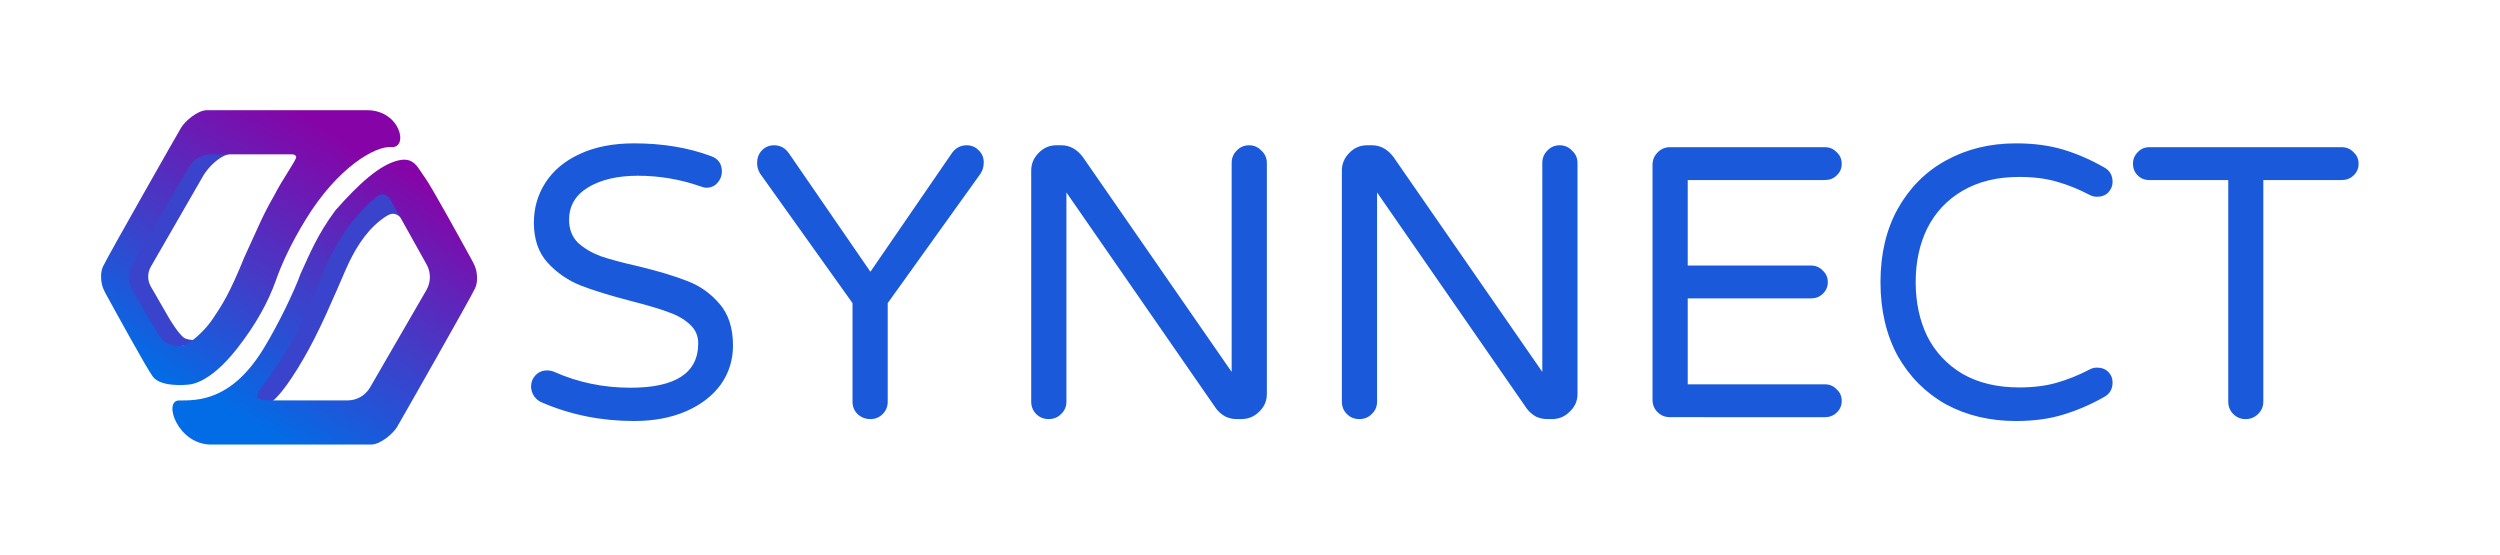 <svg version="1.2" xmlns="http://www.w3.org/2000/svg" viewBox="0 0 1690 375" width="1690" height="375">
	<title>Logo vectorial-svg</title>
	<defs>
		<clipPath clipPathUnits="userSpaceOnUse" id="cp1">
			<path d="m68 74h203v187h-203z"/>
		</clipPath>
		<clipPath clipPathUnits="userSpaceOnUse" id="cp2">
			<path d="m264.44 99.43c-10.54-0.88-36.06 13.37-57.95 49.23-9.95 16.28-16.38 30.5-19.95 40.8-5.09 14.25-13.21 29.51-26.35 46.25-19.27 24.52-32.24 24.22-33.62 24.35-1.36 0.13-18.05 1.65-23.26-5.47-4.36-5.98-25.13-43.8-31.68-55.77-1.32-2.43-2.5-4.93-2.95-7.66-0.51-3.05-0.72-7.34 0.97-11.03 3.01-6.57 50.36-89.77 52.82-93.88 2.46-4.11 10.95-11.77 17.51-11.77h108.1c22.72 0 28.38 25.95 16.36 24.95zm-67.08 4.89h-54.66c-6.25 0-12.03 3.32-15.16 8.74l-38 65.63c-3.16 5.46-3.14 12.2 0.05 17.64l17.24 29.4c4.61 7.86 14.78 10.9 22.01 5.36 5.22-4 10.82-9.26 15.25-15.92 5.95-8.93 10.82-16 21.17-41.48 9.94-21.52 11.99-27.42 20.26-41.83 4.95-9.98 14.94-23.75 14.71-25.75-0.15-1.27-1.59-1.79-2.87-1.79z"/>
		</clipPath>
		<linearGradient id="g1" x2="1" gradientUnits="userSpaceOnUse" gradientTransform="matrix(-145.134,227.639,-233.119,-148.628,235.355,48.262)">
			<stop offset="0" stop-color="#8604a7"/>
			<stop offset=".125" stop-color="#8604a7"/>
			<stop offset=".156" stop-color="#8604a7"/>
			<stop offset=".16" stop-color="#8505a8"/>
			<stop offset=".164" stop-color="#8405a8"/>
			<stop offset=".168" stop-color="#8406a8"/>
			<stop offset=".172" stop-color="#8307a8"/>
			<stop offset=".176" stop-color="#8207a9"/>
			<stop offset=".18" stop-color="#8208a9"/>
			<stop offset=".184" stop-color="#8108a9"/>
			<stop offset=".188" stop-color="#8009aa"/>
			<stop offset=".191" stop-color="#8009aa"/>
			<stop offset=".195" stop-color="#7f0aaa"/>
			<stop offset=".199" stop-color="#7f0aaa"/>
			<stop offset=".203" stop-color="#7e0bab"/>
			<stop offset=".207" stop-color="#7d0bab"/>
			<stop offset=".211" stop-color="#7d0cab"/>
			<stop offset=".215" stop-color="#7c0cac"/>
			<stop offset=".219" stop-color="#7c0dac"/>
			<stop offset=".223" stop-color="#7b0dac"/>
			<stop offset=".227" stop-color="#7a0ead"/>
			<stop offset=".23" stop-color="#7a0ead"/>
			<stop offset=".234" stop-color="#790fad"/>
			<stop offset=".238" stop-color="#780fad"/>
			<stop offset=".242" stop-color="#7810ae"/>
			<stop offset=".246" stop-color="#7710ae"/>
			<stop offset=".25" stop-color="#7711ae"/>
			<stop offset=".254" stop-color="#7611af"/>
			<stop offset=".258" stop-color="#7512af"/>
			<stop offset=".262" stop-color="#7513af"/>
			<stop offset=".266" stop-color="#7413b0"/>
			<stop offset=".27" stop-color="#7314b0"/>
			<stop offset=".273" stop-color="#7314b0"/>
			<stop offset=".277" stop-color="#7215b0"/>
			<stop offset=".281" stop-color="#7215b1"/>
			<stop offset=".285" stop-color="#7116b1"/>
			<stop offset=".289" stop-color="#7016b1"/>
			<stop offset=".293" stop-color="#7017b2"/>
			<stop offset=".297" stop-color="#6f17b2"/>
			<stop offset=".301" stop-color="#6f18b2"/>
			<stop offset=".305" stop-color="#6e18b2"/>
			<stop offset=".309" stop-color="#6d19b3"/>
			<stop offset=".313" stop-color="#6d19b3"/>
			<stop offset=".316" stop-color="#6c1ab3"/>
			<stop offset=".32" stop-color="#6b1ab4"/>
			<stop offset=".324" stop-color="#6b1bb4"/>
			<stop offset=".328" stop-color="#6a1bb4"/>
			<stop offset=".332" stop-color="#6a1cb5"/>
			<stop offset=".336" stop-color="#691cb5"/>
			<stop offset=".34" stop-color="#681db5"/>
			<stop offset=".344" stop-color="#681eb5"/>
			<stop offset=".348" stop-color="#671eb6"/>
			<stop offset=".352" stop-color="#661fb6"/>
			<stop offset=".355" stop-color="#661fb6"/>
			<stop offset=".359" stop-color="#6520b7"/>
			<stop offset=".363" stop-color="#6520b7"/>
			<stop offset=".367" stop-color="#6421b7"/>
			<stop offset=".371" stop-color="#6321b8"/>
			<stop offset=".375" stop-color="#6322b8"/>
			<stop offset=".379" stop-color="#6222b8"/>
			<stop offset=".383" stop-color="#6123b8"/>
			<stop offset=".387" stop-color="#6123b9"/>
			<stop offset=".391" stop-color="#6024b9"/>
			<stop offset=".395" stop-color="#6024b9"/>
			<stop offset=".398" stop-color="#5f25ba"/>
			<stop offset=".402" stop-color="#5e25ba"/>
			<stop offset=".406" stop-color="#5e26ba"/>
			<stop offset=".41" stop-color="#5d26ba"/>
			<stop offset=".414" stop-color="#5d27bb"/>
			<stop offset=".418" stop-color="#5c27bb"/>
			<stop offset=".422" stop-color="#5b28bb"/>
			<stop offset=".426" stop-color="#5b28bc"/>
			<stop offset=".43" stop-color="#5a29bc"/>
			<stop offset=".434" stop-color="#592abc"/>
			<stop offset=".438" stop-color="#592abd"/>
			<stop offset=".441" stop-color="#582bbd"/>
			<stop offset=".445" stop-color="#582bbd"/>
			<stop offset=".449" stop-color="#572cbd"/>
			<stop offset=".453" stop-color="#562cbe"/>
			<stop offset=".457" stop-color="#562dbe"/>
			<stop offset=".461" stop-color="#552dbe"/>
			<stop offset=".465" stop-color="#542ebf"/>
			<stop offset=".469" stop-color="#542ebf"/>
			<stop offset=".473" stop-color="#532fbf"/>
			<stop offset=".477" stop-color="#532fc0"/>
			<stop offset=".48" stop-color="#5230c0"/>
			<stop offset=".484" stop-color="#5130c0"/>
			<stop offset=".488" stop-color="#5131c0"/>
			<stop offset=".492" stop-color="#5031c1"/>
			<stop offset=".496" stop-color="#4f32c1"/>
			<stop offset=".5" stop-color="#4f32c1"/>
			<stop offset=".504" stop-color="#4e33c2"/>
			<stop offset=".508" stop-color="#4e33c2"/>
			<stop offset=".512" stop-color="#4d34c2"/>
			<stop offset=".516" stop-color="#4c34c2"/>
			<stop offset=".52" stop-color="#4c35c3"/>
			<stop offset=".523" stop-color="#4b36c3"/>
			<stop offset=".527" stop-color="#4b36c3"/>
			<stop offset=".531" stop-color="#4a37c4"/>
			<stop offset=".535" stop-color="#4937c4"/>
			<stop offset=".539" stop-color="#4938c4"/>
			<stop offset=".543" stop-color="#4838c5"/>
			<stop offset=".547" stop-color="#4739c5"/>
			<stop offset=".551" stop-color="#4739c5"/>
			<stop offset=".555" stop-color="#463ac6"/>
			<stop offset=".559" stop-color="#453ac6"/>
			<stop offset=".563" stop-color="#443bc6"/>
			<stop offset=".566" stop-color="#443bc7"/>
			<stop offset=".57" stop-color="#433cc7"/>
			<stop offset=".574" stop-color="#423dc7"/>
			<stop offset=".578" stop-color="#413dc8"/>
			<stop offset=".582" stop-color="#413ec8"/>
			<stop offset=".586" stop-color="#403ec8"/>
			<stop offset=".59" stop-color="#3f3fc9"/>
			<stop offset=".594" stop-color="#3e3fc9"/>
			<stop offset=".598" stop-color="#3e40ca"/>
			<stop offset=".602" stop-color="#3d41ca"/>
			<stop offset=".605" stop-color="#3c41ca"/>
			<stop offset=".609" stop-color="#3b42cb"/>
			<stop offset=".613" stop-color="#3a42cb"/>
			<stop offset=".617" stop-color="#3a43cb"/>
			<stop offset=".621" stop-color="#3943cc"/>
			<stop offset=".625" stop-color="#3844cc"/>
			<stop offset=".629" stop-color="#3745cd"/>
			<stop offset=".633" stop-color="#3745cd"/>
			<stop offset=".637" stop-color="#3646cd"/>
			<stop offset=".641" stop-color="#3546ce"/>
			<stop offset=".645" stop-color="#3447ce"/>
			<stop offset=".648" stop-color="#3447ce"/>
			<stop offset=".652" stop-color="#3348cf"/>
			<stop offset=".656" stop-color="#3249cf"/>
			<stop offset=".66" stop-color="#3149cf"/>
			<stop offset=".664" stop-color="#304ad0"/>
			<stop offset=".668" stop-color="#304ad0"/>
			<stop offset=".672" stop-color="#2f4bd1"/>
			<stop offset=".676" stop-color="#2e4bd1"/>
			<stop offset=".68" stop-color="#2d4cd1"/>
			<stop offset=".684" stop-color="#2d4dd2"/>
			<stop offset=".688" stop-color="#2c4dd2"/>
			<stop offset=".691" stop-color="#2b4ed2"/>
			<stop offset=".695" stop-color="#2a4ed3"/>
			<stop offset=".699" stop-color="#2a4fd3"/>
			<stop offset=".703" stop-color="#294fd3"/>
			<stop offset=".707" stop-color="#2850d4"/>
			<stop offset=".711" stop-color="#2751d4"/>
			<stop offset=".715" stop-color="#2751d5"/>
			<stop offset=".719" stop-color="#2652d5"/>
			<stop offset=".723" stop-color="#2552d5"/>
			<stop offset=".727" stop-color="#2453d6"/>
			<stop offset=".73" stop-color="#2353d6"/>
			<stop offset=".734" stop-color="#2354d6"/>
			<stop offset=".738" stop-color="#2255d7"/>
			<stop offset=".742" stop-color="#2155d7"/>
			<stop offset=".746" stop-color="#2056d8"/>
			<stop offset=".75" stop-color="#2056d8"/>
			<stop offset=".754" stop-color="#1f57d8"/>
			<stop offset=".758" stop-color="#1e57d9"/>
			<stop offset=".762" stop-color="#1d58d9"/>
			<stop offset=".766" stop-color="#1d58d9"/>
			<stop offset=".77" stop-color="#1c59da"/>
			<stop offset=".773" stop-color="#1b5ada"/>
			<stop offset=".777" stop-color="#1a5ada"/>
			<stop offset=".781" stop-color="#195bdb"/>
			<stop offset=".785" stop-color="#195bdb"/>
			<stop offset=".789" stop-color="#185cdc"/>
			<stop offset=".793" stop-color="#175cdc"/>
			<stop offset=".797" stop-color="#165ddc"/>
			<stop offset=".801" stop-color="#165edd"/>
			<stop offset=".805" stop-color="#155edd"/>
			<stop offset=".809" stop-color="#145fdd"/>
			<stop offset=".813" stop-color="#135fde"/>
			<stop offset=".816" stop-color="#1360de"/>
			<stop offset=".82" stop-color="#1260de"/>
			<stop offset=".824" stop-color="#1161df"/>
			<stop offset=".828" stop-color="#1062df"/>
			<stop offset=".832" stop-color="#0f62e0"/>
			<stop offset=".836" stop-color="#0f63e0"/>
			<stop offset=".84" stop-color="#0e63e0"/>
			<stop offset=".844" stop-color="#0d64e1"/>
			<stop offset=".848" stop-color="#0c64e1"/>
			<stop offset=".852" stop-color="#0c65e1"/>
			<stop offset=".855" stop-color="#0b66e2"/>
			<stop offset=".859" stop-color="#0a66e2"/>
			<stop offset=".863" stop-color="#0967e3"/>
			<stop offset=".867" stop-color="#0967e3"/>
			<stop offset=".871" stop-color="#0868e3"/>
			<stop offset=".875" stop-color="#0768e4"/>
			<stop offset=".879" stop-color="#0669e4"/>
			<stop offset=".883" stop-color="#056ae4"/>
			<stop offset=".887" stop-color="#056ae5"/>
			<stop offset=".891" stop-color="#046be5"/>
			<stop offset=".895" stop-color="#036be5"/>
			<stop offset=".898" stop-color="#026ce6"/>
			<stop offset=".906" stop-color="#026ce6"/>
			<stop offset=".938" stop-color="#026ce6"/>
			<stop offset="1" stop-color="#026ce6"/>
		</linearGradient>
		<clipPath clipPathUnits="userSpaceOnUse" id="cp3">
			<path d="m116 107h207v194h-207z"/>
		</clipPath>
		<clipPath clipPathUnits="userSpaceOnUse" id="cp4">
			<path d="m120.98 270.73c12.27-0.08 35.33 0.72 57.23-35.14 9.94-16.28 20.73-38.67 24.97-50.52 6.49-14.09 11.42-26.43 23.5-42.81 15.61-17.73 29.87-30.84 42.53-33.8 10.87-2.55 13.08 4.83 18.28 11.95 4.37 5.98 25.13 43.8 31.68 55.77 1.33 2.43 2.51 4.93 2.96 7.66 0.51 3.05 0.71 7.34-0.97 11.02-3.02 6.57-50.36 89.78-52.82 93.89-2.47 4.11-10.95 11.77-17.52 11.77h-108.1c-22.71 0-32.6-29.72-21.74-29.79zm62.26-0.05h51.74c6.25 0 12.02-3.33 15.15-8.74l38.12-65.85c3.09-5.34 3.14-11.92 0.14-17.31l-24.39-43.7c-2.22-3.99-6.06-5.08-9.5-2.08-6.66 5.78-12.53 11.12-19.88 21.5-4.76 6.75-11.97 18.69-15.7 28.52-4.16 10.96-9.96 25.75-20.64 45.78-7.75 14.55-14.36 23.36-18.74 29.21-4.14 5.53-6.29 8.4-5.53 10.94 0.37 1.23 7.95 1.73 9.23 1.73z"/>
		</clipPath>
		<linearGradient id="g2" x2="1" gradientUnits="userSpaceOnUse" gradientTransform="matrix(149.703,-234.806,239.475,152.68,154.229,328.656)">
			<stop offset="0" stop-color="#026ce6"/>
			<stop offset=".125" stop-color="#026ce6"/>
			<stop offset=".156" stop-color="#026ce6"/>
			<stop offset=".16" stop-color="#036ce6"/>
			<stop offset=".164" stop-color="#036be5"/>
			<stop offset=".168" stop-color="#046be5"/>
			<stop offset=".172" stop-color="#056ae5"/>
			<stop offset=".176" stop-color="#056ae4"/>
			<stop offset=".18" stop-color="#0669e4"/>
			<stop offset=".184" stop-color="#0769e4"/>
			<stop offset=".188" stop-color="#0768e3"/>
			<stop offset=".191" stop-color="#0868e3"/>
			<stop offset=".195" stop-color="#0967e3"/>
			<stop offset=".199" stop-color="#0a67e2"/>
			<stop offset=".203" stop-color="#0a66e2"/>
			<stop offset=".207" stop-color="#0b65e2"/>
			<stop offset=".211" stop-color="#0c65e1"/>
			<stop offset=".215" stop-color="#0c64e1"/>
			<stop offset=".219" stop-color="#0d64e1"/>
			<stop offset=".223" stop-color="#0e63e0"/>
			<stop offset=".227" stop-color="#0e63e0"/>
			<stop offset=".23" stop-color="#0f62e0"/>
			<stop offset=".234" stop-color="#1062df"/>
			<stop offset=".238" stop-color="#1161df"/>
			<stop offset=".242" stop-color="#1161df"/>
			<stop offset=".246" stop-color="#1260de"/>
			<stop offset=".25" stop-color="#1360de"/>
			<stop offset=".254" stop-color="#135fde"/>
			<stop offset=".258" stop-color="#145fdd"/>
			<stop offset=".262" stop-color="#155edd"/>
			<stop offset=".266" stop-color="#155edd"/>
			<stop offset=".27" stop-color="#165ddc"/>
			<stop offset=".273" stop-color="#175ddc"/>
			<stop offset=".277" stop-color="#185cdc"/>
			<stop offset=".281" stop-color="#185cdb"/>
			<stop offset=".285" stop-color="#195bdb"/>
			<stop offset=".289" stop-color="#1a5bdb"/>
			<stop offset=".293" stop-color="#1a5ada"/>
			<stop offset=".297" stop-color="#1b5ada"/>
			<stop offset=".301" stop-color="#1c59da"/>
			<stop offset=".305" stop-color="#1c59d9"/>
			<stop offset=".309" stop-color="#1d58d9"/>
			<stop offset=".313" stop-color="#1e58d9"/>
			<stop offset=".316" stop-color="#1f57d8"/>
			<stop offset=".32" stop-color="#1f56d8"/>
			<stop offset=".324" stop-color="#2056d8"/>
			<stop offset=".328" stop-color="#2155d7"/>
			<stop offset=".332" stop-color="#2155d7"/>
			<stop offset=".336" stop-color="#2254d7"/>
			<stop offset=".34" stop-color="#2354d6"/>
			<stop offset=".344" stop-color="#2353d6"/>
			<stop offset=".348" stop-color="#2453d6"/>
			<stop offset=".352" stop-color="#2552d5"/>
			<stop offset=".355" stop-color="#2652d5"/>
			<stop offset=".359" stop-color="#2651d5"/>
			<stop offset=".363" stop-color="#2751d4"/>
			<stop offset=".367" stop-color="#2850d4"/>
			<stop offset=".371" stop-color="#2850d4"/>
			<stop offset=".375" stop-color="#294fd3"/>
			<stop offset=".379" stop-color="#2a4fd3"/>
			<stop offset=".383" stop-color="#2a4ed3"/>
			<stop offset=".387" stop-color="#2b4ed2"/>
			<stop offset=".391" stop-color="#2c4dd2"/>
			<stop offset=".395" stop-color="#2d4dd2"/>
			<stop offset=".398" stop-color="#2d4cd1"/>
			<stop offset=".402" stop-color="#2e4cd1"/>
			<stop offset=".406" stop-color="#2f4bd1"/>
			<stop offset=".41" stop-color="#2f4bd0"/>
			<stop offset=".414" stop-color="#304ad0"/>
			<stop offset=".418" stop-color="#314ad0"/>
			<stop offset=".422" stop-color="#3149cf"/>
			<stop offset=".426" stop-color="#3248cf"/>
			<stop offset=".43" stop-color="#3348cf"/>
			<stop offset=".434" stop-color="#3447ce"/>
			<stop offset=".438" stop-color="#3447ce"/>
			<stop offset=".441" stop-color="#3546ce"/>
			<stop offset=".445" stop-color="#3646cd"/>
			<stop offset=".449" stop-color="#3645cd"/>
			<stop offset=".453" stop-color="#3745cd"/>
			<stop offset=".457" stop-color="#3844cc"/>
			<stop offset=".461" stop-color="#3844cc"/>
			<stop offset=".465" stop-color="#3943cc"/>
			<stop offset=".469" stop-color="#3a43cb"/>
			<stop offset=".473" stop-color="#3b42cb"/>
			<stop offset=".477" stop-color="#3b42cb"/>
			<stop offset=".48" stop-color="#3c41ca"/>
			<stop offset=".484" stop-color="#3d41ca"/>
			<stop offset=".488" stop-color="#3d40ca"/>
			<stop offset=".492" stop-color="#3e40c9"/>
			<stop offset=".496" stop-color="#3f3fc9"/>
			<stop offset=".5" stop-color="#3f3fc9"/>
			<stop offset=".504" stop-color="#403ec8"/>
			<stop offset=".508" stop-color="#413ec8"/>
			<stop offset=".512" stop-color="#423dc8"/>
			<stop offset=".516" stop-color="#423dc7"/>
			<stop offset=".52" stop-color="#433cc7"/>
			<stop offset=".523" stop-color="#443cc7"/>
			<stop offset=".527" stop-color="#443bc6"/>
			<stop offset=".531" stop-color="#453ac6"/>
			<stop offset=".535" stop-color="#463ac6"/>
			<stop offset=".539" stop-color="#4639c5"/>
			<stop offset=".543" stop-color="#4739c5"/>
			<stop offset=".547" stop-color="#4838c5"/>
			<stop offset=".551" stop-color="#4938c4"/>
			<stop offset=".555" stop-color="#4937c4"/>
			<stop offset=".559" stop-color="#4a36c4"/>
			<stop offset=".563" stop-color="#4b36c3"/>
			<stop offset=".566" stop-color="#4c35c3"/>
			<stop offset=".57" stop-color="#4c35c3"/>
			<stop offset=".574" stop-color="#4d34c2"/>
			<stop offset=".578" stop-color="#4e33c2"/>
			<stop offset=".582" stop-color="#4e33c2"/>
			<stop offset=".586" stop-color="#4f32c1"/>
			<stop offset=".59" stop-color="#5032c1"/>
			<stop offset=".594" stop-color="#5131c0"/>
			<stop offset=".598" stop-color="#5130c0"/>
			<stop offset=".602" stop-color="#5230c0"/>
			<stop offset=".605" stop-color="#532fbf"/>
			<stop offset=".609" stop-color="#532fbf"/>
			<stop offset=".613" stop-color="#542ebf"/>
			<stop offset=".617" stop-color="#552dbe"/>
			<stop offset=".621" stop-color="#562dbe"/>
			<stop offset=".625" stop-color="#562cbe"/>
			<stop offset=".629" stop-color="#572bbd"/>
			<stop offset=".633" stop-color="#582bbd"/>
			<stop offset=".637" stop-color="#592abd"/>
			<stop offset=".641" stop-color="#592abc"/>
			<stop offset=".645" stop-color="#5a29bc"/>
			<stop offset=".648" stop-color="#5b28bc"/>
			<stop offset=".652" stop-color="#5b28bb"/>
			<stop offset=".656" stop-color="#5c27bb"/>
			<stop offset=".66" stop-color="#5d27bb"/>
			<stop offset=".664" stop-color="#5e26ba"/>
			<stop offset=".668" stop-color="#5e25ba"/>
			<stop offset=".672" stop-color="#5f25ba"/>
			<stop offset=".676" stop-color="#6024b9"/>
			<stop offset=".68" stop-color="#6124b9"/>
			<stop offset=".684" stop-color="#6123b9"/>
			<stop offset=".688" stop-color="#6222b8"/>
			<stop offset=".691" stop-color="#6322b8"/>
			<stop offset=".695" stop-color="#6321b7"/>
			<stop offset=".699" stop-color="#6420b7"/>
			<stop offset=".703" stop-color="#6520b7"/>
			<stop offset=".707" stop-color="#661fb6"/>
			<stop offset=".711" stop-color="#661fb6"/>
			<stop offset=".715" stop-color="#671eb6"/>
			<stop offset=".719" stop-color="#681db5"/>
			<stop offset=".723" stop-color="#681db5"/>
			<stop offset=".727" stop-color="#691cb5"/>
			<stop offset=".73" stop-color="#6a1cb4"/>
			<stop offset=".734" stop-color="#6b1bb4"/>
			<stop offset=".738" stop-color="#6b1ab4"/>
			<stop offset=".742" stop-color="#6c1ab3"/>
			<stop offset=".746" stop-color="#6d19b3"/>
			<stop offset=".75" stop-color="#6e19b3"/>
			<stop offset=".754" stop-color="#6e18b2"/>
			<stop offset=".758" stop-color="#6f17b2"/>
			<stop offset=".762" stop-color="#7017b2"/>
			<stop offset=".766" stop-color="#7016b1"/>
			<stop offset=".77" stop-color="#7115b1"/>
			<stop offset=".773" stop-color="#7215b1"/>
			<stop offset=".777" stop-color="#7314b0"/>
			<stop offset=".781" stop-color="#7314b0"/>
			<stop offset=".785" stop-color="#7413b0"/>
			<stop offset=".789" stop-color="#7512af"/>
			<stop offset=".793" stop-color="#7612af"/>
			<stop offset=".797" stop-color="#7611ae"/>
			<stop offset=".801" stop-color="#7711ae"/>
			<stop offset=".805" stop-color="#7810ae"/>
			<stop offset=".809" stop-color="#780fad"/>
			<stop offset=".813" stop-color="#790fad"/>
			<stop offset=".816" stop-color="#7a0ead"/>
			<stop offset=".82" stop-color="#7b0eac"/>
			<stop offset=".824" stop-color="#7b0dac"/>
			<stop offset=".828" stop-color="#7c0cac"/>
			<stop offset=".832" stop-color="#7d0cab"/>
			<stop offset=".836" stop-color="#7e0bab"/>
			<stop offset=".84" stop-color="#7e0bab"/>
			<stop offset=".844" stop-color="#7f0aaa"/>
			<stop offset=".848" stop-color="#8009aa"/>
			<stop offset=".852" stop-color="#8009aa"/>
			<stop offset=".855" stop-color="#8108a9"/>
			<stop offset=".859" stop-color="#8207a9"/>
			<stop offset=".863" stop-color="#8307a9"/>
			<stop offset=".867" stop-color="#8306a8"/>
			<stop offset=".871" stop-color="#8406a8"/>
			<stop offset=".875" stop-color="#8505a8"/>
			<stop offset=".879" stop-color="#8505a7"/>
			<stop offset=".883" stop-color="#8604a7"/>
			<stop offset=".891" stop-color="#8604a7"/>
			<stop offset=".906" stop-color="#8604a7"/>
			<stop offset=".938" stop-color="#8604a7"/>
			<stop offset="1" stop-color="#8604a7"/>
		</linearGradient>
	</defs>
	<style>
		.s0 { fill: #3943cb } 
		.s1 { fill: url(#g1) } 
		.s2 { fill: url(#g2) } 
		.s3 { fill: #1a5ada } 
	</style>
	<g>
		<path class="s0" d="m163.1 101.4c-10-0.6-31.7-6.1-33-5.8l-53.9 86.7 26.8 54.5 60.2-9c0 0-32.9 5-39 0.4-3.9-3-9.6-12.6-9.6-12.6l-12.7-22c-2.3-4.1-2.3-9.1 0-13.2l35.6-61.8c6.2-9.9 16-15.9 20.8-14.4z"/>
		<path class="s0" d="m259.6 124c10-0.6 20.1 31.9 13.7 25.2-6.3-6.3-8.6-6.1-16.2-0.2-10.9 8.5-18.2 21.5-23.1 32.6-9.1 20.9-18.1 42.6-29.3 61.7-21.6 36.9-27.1 29.9-27.1 29.9l-19.5 5.2 28.7-49.8 48.2-82q1-1.8 2.6-3.2z"/>
		<g id="Clip-Path" clip-path="url(#cp1)">
			<g>
				<g>
					<g id="Clip-Path" clip-path="url(#cp2)">
						<g>
							<g>
								<path class="s1" d="m68 74.5v187.2h208.5v-187.2z"/>
							</g>
						</g>
					</g>
				</g>
			</g>
		</g>
		<g id="Clip-Path" clip-path="url(#cp3)">
			<g>
				<g>
					<g id="Clip-Path" clip-path="url(#cp4)">
						<g>
							<g>
								<path class="s2" d="m110.1 105.9v194.6h212.7v-194.6z"/>
							</g>
						</g>
					</g>
				</g>
			</g>
		</g>
	</g>
	<path id="SYNNECT " class="s3" aria-label="

SYNNECT 

"  d="m428.6 284.6q-33.2 0-62.2-12.5-3.2-1.3-5.3-4.2-2.1-3.2-2.1-6.6 0-4.4 2.9-7.5 3.2-3.4 7.9-3.4 2.6 0 4.9 1 24.1 10.7 51.5 10.7 45.8 0 45.8-30 0-7.9-6-13.1-5.8-5.2-14.4-8.1-8.6-3.2-24.6-7.3-21.2-5.5-34.2-10.5-13.1-5.2-22.5-15.4-9.4-10.2-9.4-27.2 0-14.9 7.8-27 7.9-12.3 23-19.3 15.5-7.3 36.9-7.3 28.8 0 52 8.6 7.4 2.6 7.4 10.5 0 4.1-2.9 7.5-2.9 3.4-7.6 3.4-1.6 0-4.2-1-20.4-7.1-42.1-7.1-20.6 0-33.7 7.9-12.8 7.8-12.8 21.9 0 9.5 6 15.5 6.3 5.7 15.4 9.1 9.4 3.2 25.4 6.8 20.6 5 33.2 10 12.8 4.9 21.7 15.4 9.1 10.4 9.1 28.2 0 14.7-8.3 26.4-8.4 11.5-23.6 18.1-15.1 6.5-35 6.5zm159.8-1.3q-5 0-8.7-3.4-3.4-3.4-3.4-8.4v-66.6l-62.5-87.6q-2-3.4-2-7.1 0-5 3.1-8.4 3.4-3.6 8.4-3.6 6.5 0 10.4 6l54.7 79.5 54.6-79.5q3.9-6 10.5-6 4.9 0 8.3 3.6 3.4 3.4 3.2 8.4 0 3.7-2.1 7.1l-62.8 87.6v66.6q0 5-3.4 8.4-3.4 3.4-8.3 3.4zm120.5 0q-5 0-8.4-3.4-3.4-3.4-3.4-8.4v-156.1q0-7 5-12 5-5.2 12-5.2h3.4q8.4 0 14.4 7.8l100.7 145.4v-141.2q0-5 3.4-8.4 3.4-3.6 8.4-3.6 4.9 0 8.3 3.6 3.7 3.4 3.7 8.4v156.1q0 7.1-5.2 12-5 5-12.1 5h-3.1q-4.2 0-7.8-1.8-3.7-2.1-6.1-5.3l-101.2-146.1v141.4q0 5-3.6 8.4-3.4 3.4-8.4 3.4zm210 0q-5 0-8.4-3.4-3.4-3.4-3.4-8.4v-156.1q0-7 5-12 5-5.2 12-5.2h3.4q8.4 0 14.4 7.8l100.7 145.4v-141.2q0-5 3.4-8.4 3.4-3.6 8.3-3.6 5 0 8.4 3.6 3.7 3.4 3.7 8.4v156.1q0 7.1-5.3 12-4.9 5-12 5h-3.1q-4.2 0-7.9-1.8-3.6-2.1-6-5.3l-101.2-146.1v141.4q0 5-3.6 8.4-3.4 3.4-8.4 3.4zm210-1.3q-5 0-8.4-3.4-3.4-3.4-3.4-8.4v-158.7q0-5 3.4-8.4 3.4-3.6 8.4-3.6h104.8q4.7 0 7.9 3.4 3.4 3.1 3.4 7.8 0 4.7-3.4 7.9-3.2 3.1-7.9 3.1h-92.8v57.8h83.4q4.7 0 7.9 3.4 3.4 3.1 3.4 7.8 0 4.7-3.4 7.9-3.2 3.1-7.9 3.1h-83.4v58.1h92.8q4.7 0 7.9 3.4 3.4 3.1 3.4 7.8 0 4.7-3.4 7.9-3.2 3.1-7.9 3.1zm233.8 2.6q-26.2 0-47.1-11.2-20.6-11.5-32.7-32.7-11.7-21.5-11.7-50 0-28.5 11.7-49.6 12.1-21.5 32.7-32.7 20.9-11.5 47.1-11.5 17.8 0 31.6 4.1 14.2 4.2 28 12.1 5.8 3.1 5.8 9.9 0 3.9-2.9 7.1-2.9 2.9-7.6 2.9-2.6 0-4.7-1.1-11.5-6-22.5-9.1-11-3.2-25.4-3.2-22.4 0-38.4 9.4-15.7 9.2-23.8 25.4-7.8 15.9-7.8 36.3 0 20.4 7.8 36.6 8.1 16 23.8 25.4 16 9.2 38.4 9.2 14.4 0 25.4-3.2 11-3.1 22.5-9.1 2.1-1.1 4.7-1.1 4.7 0 7.6 2.9 2.9 2.9 2.9 7.1 0 6.8-5.8 9.9-13.8 7.8-28 12-13.8 4.2-31.6 4.2zm155.3-1.3q-4.9 0-8.3-3.4-3.4-3.4-3.4-8.4v-149.8h-53.4q-4.7 0-7.8-3.1-3.2-3.2-3.2-7.9 0-4.7 3.2-7.8 3.1-3.4 7.8-3.4h130.2q4.7 0 7.9 3.4 3.4 3.1 3.4 7.8 0 4.7-3.4 7.9-3.2 3.1-7.9 3.1h-53.1v149.8q0 5-3.6 8.4-3.4 3.4-8.4 3.4z"/>
</svg>